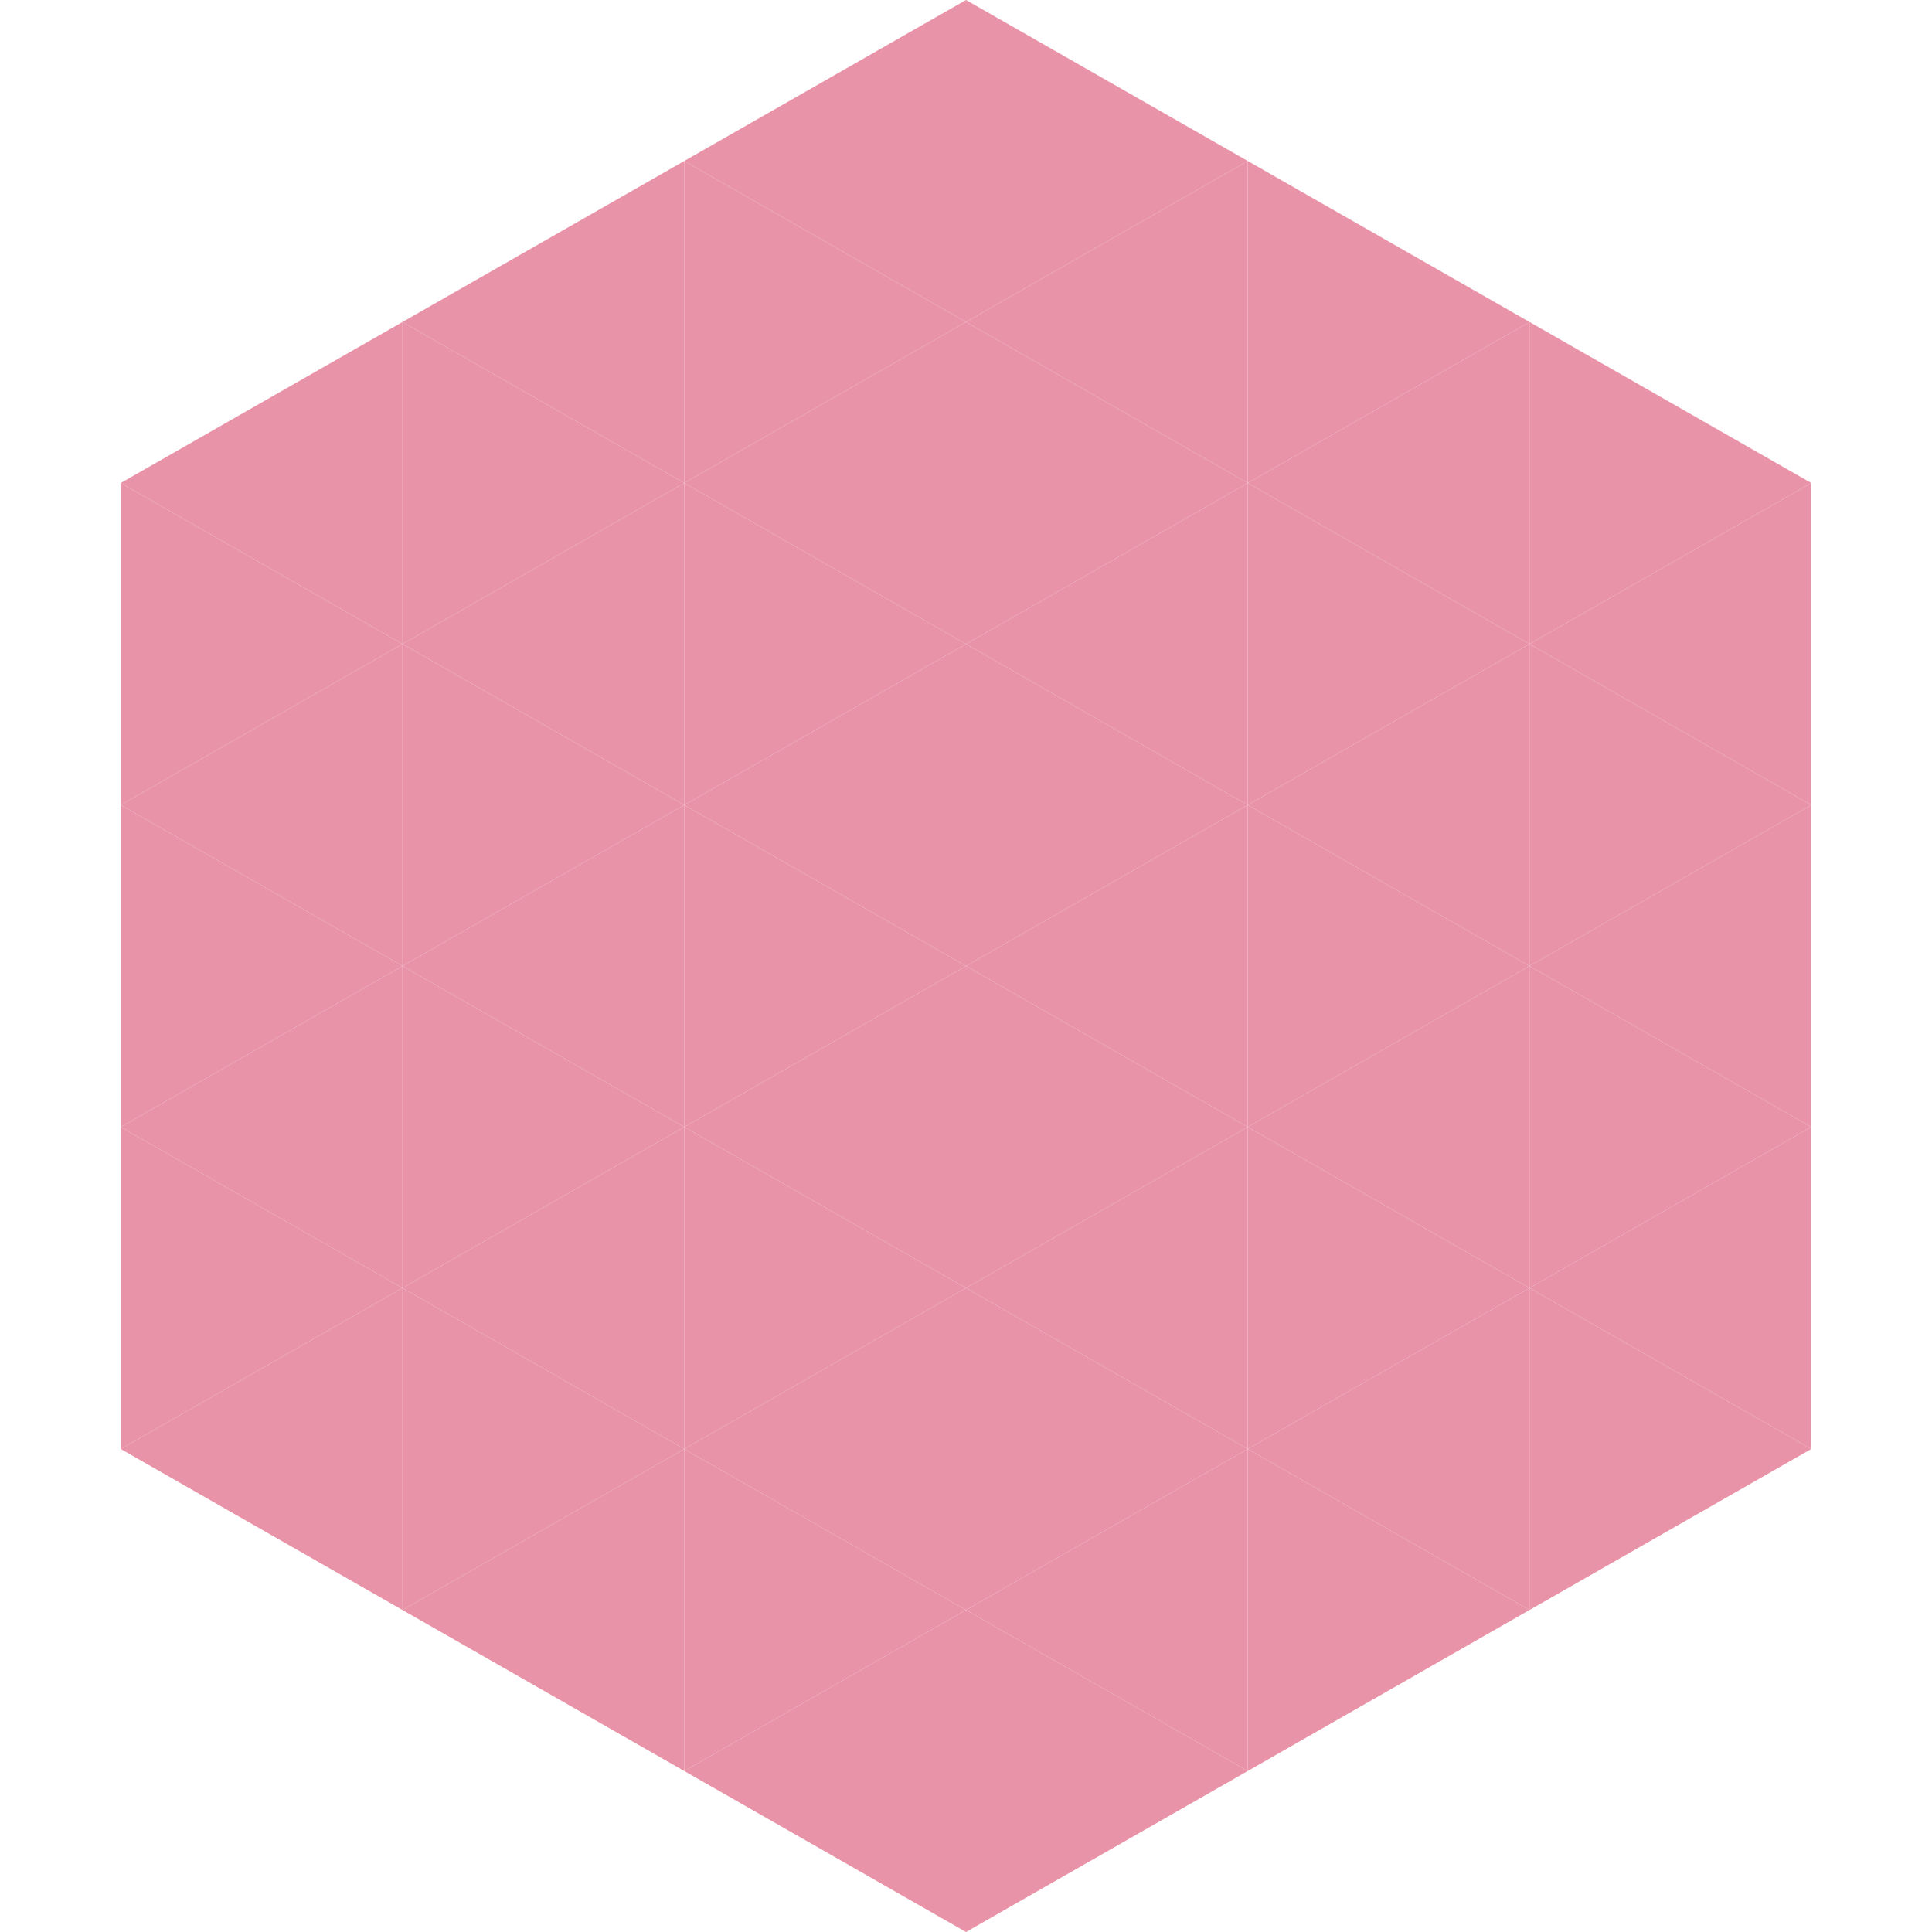 <?xml version="1.0"?>
<!-- Generated by SVGo -->
<svg width="240" height="240"
     xmlns="http://www.w3.org/2000/svg"
     xmlns:xlink="http://www.w3.org/1999/xlink">
<polygon points="50,40 15,60 50,80" style="fill:rgb(232,147,167)" />
<polygon points="190,40 225,60 190,80" style="fill:rgb(232,147,167)" />
<polygon points="15,60 50,80 15,100" style="fill:rgb(232,147,167)" />
<polygon points="225,60 190,80 225,100" style="fill:rgb(232,147,167)" />
<polygon points="50,80 15,100 50,120" style="fill:rgb(232,147,167)" />
<polygon points="190,80 225,100 190,120" style="fill:rgb(232,147,167)" />
<polygon points="15,100 50,120 15,140" style="fill:rgb(232,147,167)" />
<polygon points="225,100 190,120 225,140" style="fill:rgb(232,147,167)" />
<polygon points="50,120 15,140 50,160" style="fill:rgb(232,147,167)" />
<polygon points="190,120 225,140 190,160" style="fill:rgb(232,147,167)" />
<polygon points="15,140 50,160 15,180" style="fill:rgb(232,147,167)" />
<polygon points="225,140 190,160 225,180" style="fill:rgb(232,147,167)" />
<polygon points="50,160 15,180 50,200" style="fill:rgb(232,147,167)" />
<polygon points="190,160 225,180 190,200" style="fill:rgb(232,147,167)" />
<polygon points="15,180 50,200 15,220" style="fill:rgb(255,255,255); fill-opacity:0" />
<polygon points="225,180 190,200 225,220" style="fill:rgb(255,255,255); fill-opacity:0" />
<polygon points="50,0 85,20 50,40" style="fill:rgb(255,255,255); fill-opacity:0" />
<polygon points="190,0 155,20 190,40" style="fill:rgb(255,255,255); fill-opacity:0" />
<polygon points="85,20 50,40 85,60" style="fill:rgb(232,147,167)" />
<polygon points="155,20 190,40 155,60" style="fill:rgb(232,147,167)" />
<polygon points="50,40 85,60 50,80" style="fill:rgb(232,147,167)" />
<polygon points="190,40 155,60 190,80" style="fill:rgb(232,147,167)" />
<polygon points="85,60 50,80 85,100" style="fill:rgb(232,147,167)" />
<polygon points="155,60 190,80 155,100" style="fill:rgb(232,147,167)" />
<polygon points="50,80 85,100 50,120" style="fill:rgb(232,147,167)" />
<polygon points="190,80 155,100 190,120" style="fill:rgb(232,147,167)" />
<polygon points="85,100 50,120 85,140" style="fill:rgb(232,147,167)" />
<polygon points="155,100 190,120 155,140" style="fill:rgb(232,147,167)" />
<polygon points="50,120 85,140 50,160" style="fill:rgb(232,147,167)" />
<polygon points="190,120 155,140 190,160" style="fill:rgb(232,147,167)" />
<polygon points="85,140 50,160 85,180" style="fill:rgb(232,147,167)" />
<polygon points="155,140 190,160 155,180" style="fill:rgb(232,147,167)" />
<polygon points="50,160 85,180 50,200" style="fill:rgb(232,147,167)" />
<polygon points="190,160 155,180 190,200" style="fill:rgb(232,147,167)" />
<polygon points="85,180 50,200 85,220" style="fill:rgb(232,147,167)" />
<polygon points="155,180 190,200 155,220" style="fill:rgb(232,147,167)" />
<polygon points="120,0 85,20 120,40" style="fill:rgb(232,147,167)" />
<polygon points="120,0 155,20 120,40" style="fill:rgb(232,147,167)" />
<polygon points="85,20 120,40 85,60" style="fill:rgb(232,147,167)" />
<polygon points="155,20 120,40 155,60" style="fill:rgb(232,147,167)" />
<polygon points="120,40 85,60 120,80" style="fill:rgb(232,147,167)" />
<polygon points="120,40 155,60 120,80" style="fill:rgb(232,147,167)" />
<polygon points="85,60 120,80 85,100" style="fill:rgb(232,147,167)" />
<polygon points="155,60 120,80 155,100" style="fill:rgb(232,147,167)" />
<polygon points="120,80 85,100 120,120" style="fill:rgb(232,147,167)" />
<polygon points="120,80 155,100 120,120" style="fill:rgb(232,147,167)" />
<polygon points="85,100 120,120 85,140" style="fill:rgb(232,147,167)" />
<polygon points="155,100 120,120 155,140" style="fill:rgb(232,147,167)" />
<polygon points="120,120 85,140 120,160" style="fill:rgb(232,147,167)" />
<polygon points="120,120 155,140 120,160" style="fill:rgb(232,147,167)" />
<polygon points="85,140 120,160 85,180" style="fill:rgb(232,147,167)" />
<polygon points="155,140 120,160 155,180" style="fill:rgb(232,147,167)" />
<polygon points="120,160 85,180 120,200" style="fill:rgb(232,147,167)" />
<polygon points="120,160 155,180 120,200" style="fill:rgb(232,147,167)" />
<polygon points="85,180 120,200 85,220" style="fill:rgb(232,147,167)" />
<polygon points="155,180 120,200 155,220" style="fill:rgb(232,147,167)" />
<polygon points="120,200 85,220 120,240" style="fill:rgb(232,147,167)" />
<polygon points="120,200 155,220 120,240" style="fill:rgb(232,147,167)" />
<polygon points="85,220 120,240 85,260" style="fill:rgb(255,255,255); fill-opacity:0" />
<polygon points="155,220 120,240 155,260" style="fill:rgb(255,255,255); fill-opacity:0" />
</svg>
